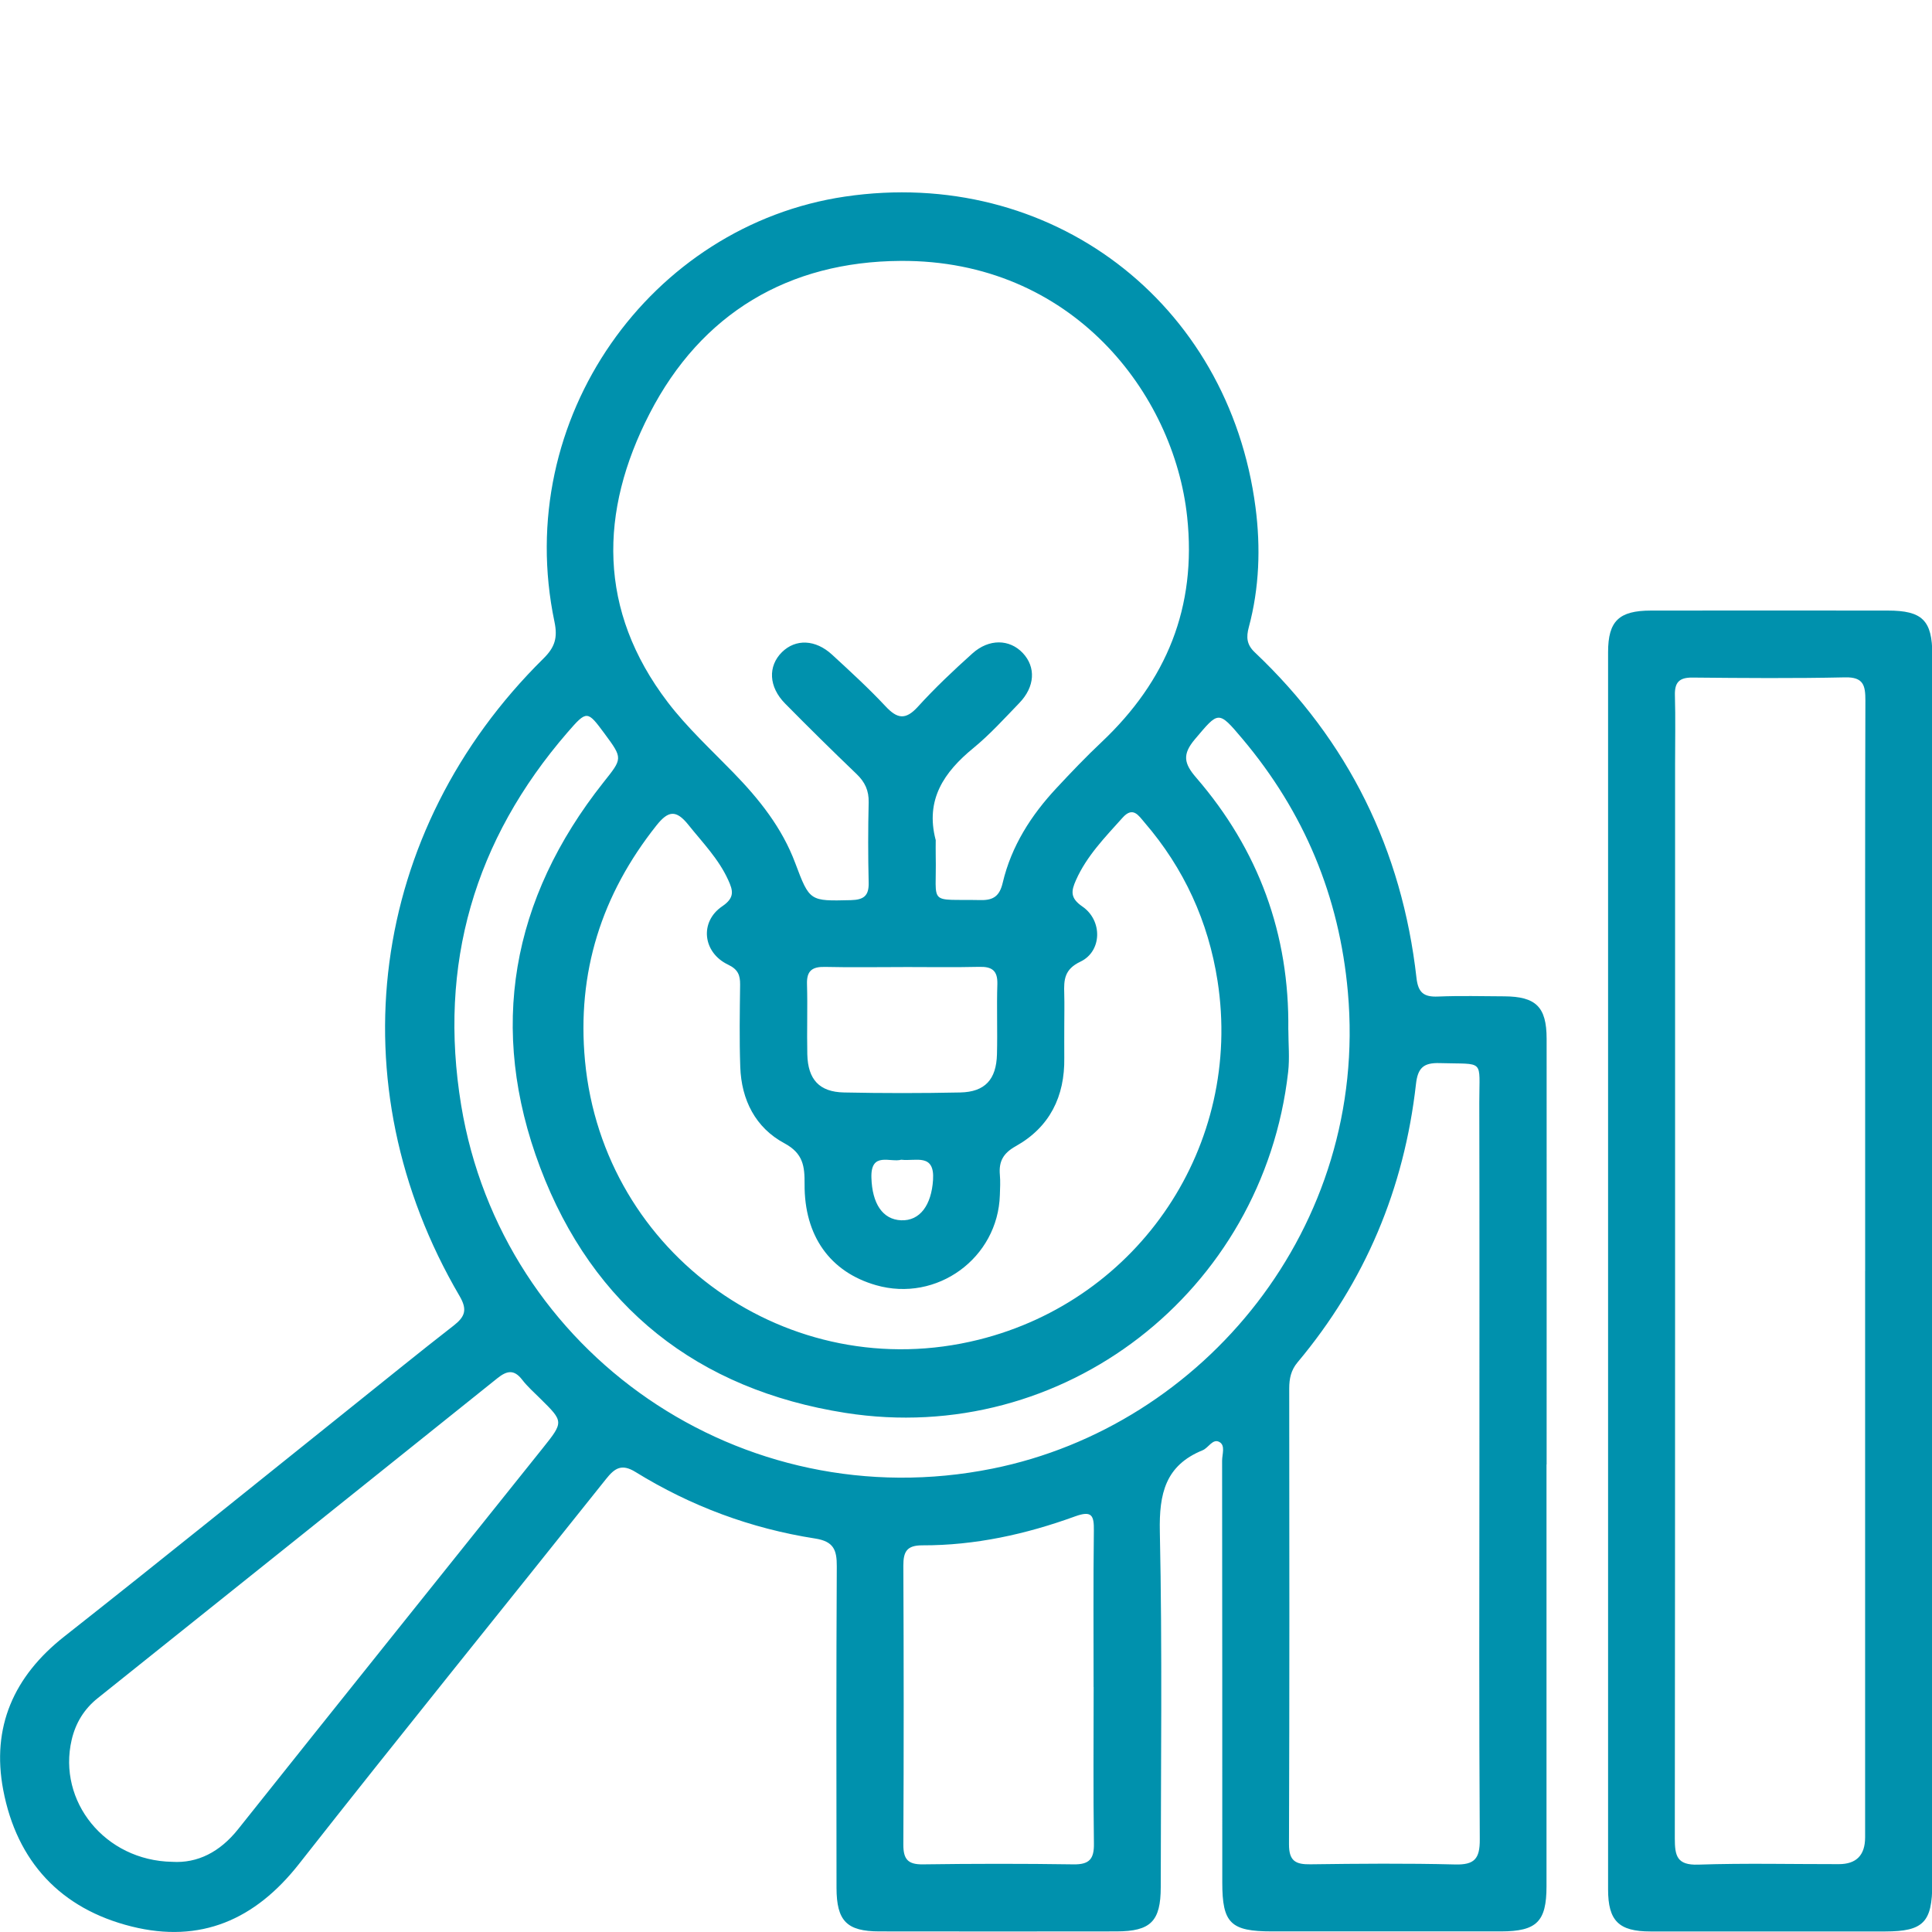 <?xml version="1.0" encoding="UTF-8"?>
<svg xmlns="http://www.w3.org/2000/svg" width="100" height="100" viewBox="0 0 100 100" fill="none">
  <g clip-path="url(#clip0_4135_3658)">
    <path d="M80.047 75.802C80.047 83.079 80.047 90.358 80.047 97.635C80.047 99.466 79.539 99.966 77.691 99.969C73.74 99.972 69.789 99.969 65.838 99.969C63.695 99.969 63.265 99.544 63.265 97.438C63.265 90.161 63.265 82.881 63.256 75.604C63.256 75.274 63.437 74.815 63.115 74.637C62.77 74.446 62.553 74.94 62.248 75.065C60.319 75.849 59.992 77.313 60.033 79.272C60.164 85.404 60.083 91.539 60.08 97.674C60.08 99.447 59.558 99.966 57.791 99.969C53.701 99.975 49.611 99.975 45.521 99.969C43.829 99.969 43.301 99.43 43.298 97.713C43.292 92.167 43.281 86.624 43.312 81.078C43.317 80.222 43.151 79.783 42.189 79.633C38.869 79.116 35.757 77.958 32.895 76.191C32.167 75.74 31.809 75.999 31.361 76.563C26.071 83.204 20.722 89.8 15.479 96.474C13.204 99.372 10.378 100.603 6.816 99.716C3.142 98.802 0.87 96.354 0.167 92.648C-0.45 89.4 0.706 86.768 3.329 84.704C8.31 80.781 13.24 76.791 18.191 72.828C19.95 71.422 21.698 69.997 23.476 68.616C24.068 68.155 24.206 67.794 23.784 67.077C17.355 56.102 19.083 43.009 28.135 34.079C28.719 33.501 28.872 33.012 28.7 32.187C26.491 21.656 33.695 11.659 43.737 10.175C54.346 8.608 63.604 15.599 64.987 26.274C65.254 28.333 65.185 30.431 64.637 32.467C64.501 32.976 64.523 33.365 64.948 33.765C69.797 38.355 72.567 43.993 73.317 50.617C73.403 51.386 73.701 51.611 74.432 51.581C75.574 51.534 76.718 51.564 77.863 51.57C79.5 51.581 80.05 52.117 80.053 53.757C80.058 61.103 80.053 68.452 80.053 75.799L80.047 75.802ZM48.433 43.47C48.433 43.748 48.427 44.026 48.433 44.301C48.488 46.913 47.977 46.532 50.761 46.588C51.434 46.602 51.742 46.363 51.9 45.693C52.348 43.793 53.373 42.192 54.693 40.781C55.449 39.969 56.215 39.166 57.021 38.408C60.38 35.235 61.948 31.431 61.447 26.752C60.767 20.369 55.487 13.445 46.607 13.504C40.822 13.54 36.302 16.21 33.626 21.403C31.006 26.488 30.942 31.6 34.562 36.346C35.565 37.66 36.802 38.8 37.96 39.992C39.3 41.37 40.478 42.845 41.161 44.671C41.909 46.668 41.917 46.641 44.043 46.591C44.704 46.574 44.979 46.371 44.962 45.685C44.929 44.301 44.929 42.912 44.962 41.528C44.976 40.922 44.771 40.481 44.34 40.067C43.09 38.869 41.856 37.652 40.639 36.418C39.783 35.554 39.739 34.482 40.475 33.754C41.181 33.059 42.209 33.092 43.07 33.887C44.012 34.754 44.962 35.624 45.835 36.557C46.441 37.207 46.871 37.282 47.508 36.582C48.391 35.61 49.352 34.701 50.331 33.823C51.192 33.048 52.256 33.078 52.937 33.798C53.626 34.529 53.573 35.546 52.759 36.388C51.989 37.185 51.239 38.016 50.386 38.716C48.858 39.967 47.888 41.389 48.427 43.465L48.433 43.47ZM55.087 53.09C55.087 53.643 55.082 54.198 55.087 54.751C55.118 56.752 54.334 58.341 52.578 59.325C51.923 59.691 51.692 60.117 51.753 60.811C51.784 61.156 51.764 61.503 51.753 61.85C51.656 65.121 48.491 67.424 45.343 66.521C42.967 65.84 41.625 63.973 41.645 61.284C41.65 60.378 41.581 59.703 40.603 59.177C39.105 58.374 38.374 56.932 38.316 55.226C38.266 53.806 38.291 52.387 38.308 50.967C38.313 50.472 38.199 50.175 37.685 49.93C36.374 49.305 36.196 47.716 37.382 46.91C38.044 46.463 37.941 46.093 37.691 45.546C37.194 44.454 36.368 43.615 35.632 42.695C34.987 41.889 34.582 41.967 33.979 42.723C31.136 46.304 29.85 50.333 30.28 54.912C31.225 64.948 40.853 71.778 50.65 69.344C58.991 67.271 64.34 59.266 63.02 50.772C62.542 47.694 61.286 44.946 59.244 42.576C58.933 42.214 58.644 41.72 58.105 42.323C57.205 43.329 56.254 44.293 55.693 45.554C55.44 46.121 55.385 46.482 56.021 46.919C57.08 47.646 57.041 49.244 55.924 49.775C55.085 50.172 55.062 50.719 55.085 51.428C55.101 51.981 55.087 52.537 55.087 53.09ZM76.574 75.779C76.574 69.544 76.582 63.309 76.568 57.071C76.563 54.776 76.888 55.099 74.512 55.026C73.676 55.001 73.384 55.279 73.29 56.113C72.681 61.52 70.661 66.341 67.157 70.519C66.821 70.92 66.73 71.361 66.73 71.864C66.738 79.728 66.746 87.591 66.718 95.457C66.716 96.324 67.055 96.507 67.827 96.496C70.322 96.463 72.817 96.441 75.31 96.504C76.318 96.532 76.599 96.21 76.593 95.212C76.552 88.736 76.571 82.256 76.574 75.779ZM66.685 53.306C66.685 54.034 66.757 54.768 66.674 55.487C65.382 66.866 55.026 74.901 43.759 73.131C36.124 71.931 30.689 67.658 27.958 60.428C25.251 53.259 26.454 46.532 31.233 40.497C32.223 39.25 32.248 39.266 31.289 37.969C30.405 36.774 30.378 36.749 29.377 37.905C24.548 43.481 22.673 49.933 23.87 57.207C25.988 70.047 38.391 78.627 51.37 76.015C62.295 73.818 70.85 63.52 69.766 51.353C69.325 46.388 67.502 42.034 64.307 38.241C63.048 36.746 63.076 36.816 61.85 38.261C61.189 39.044 61.275 39.511 61.914 40.25C65.143 43.987 66.749 48.355 66.682 53.304L66.685 53.306ZM8.913 96.368C10.222 96.449 11.378 95.865 12.32 94.684C17.56 88.102 22.828 81.539 28.083 74.968C29.186 73.59 29.177 73.587 27.963 72.389C27.644 72.073 27.302 71.77 27.029 71.417C26.604 70.864 26.232 70.945 25.738 71.342C18.849 76.868 11.953 82.381 5.057 87.897C4.351 88.461 3.912 89.186 3.709 90.055C2.973 93.228 5.421 96.304 8.913 96.368ZM56.604 87.324C56.604 84.626 56.585 81.925 56.618 79.227C56.629 78.441 56.518 78.172 55.646 78.488C53.098 79.414 50.464 79.994 47.738 79.986C46.929 79.986 46.755 80.319 46.757 81.047C46.779 85.857 46.782 90.667 46.757 95.476C46.755 96.24 46.999 96.51 47.771 96.499C50.367 96.463 52.962 96.46 55.557 96.499C56.382 96.513 56.635 96.227 56.621 95.418C56.582 92.72 56.607 90.019 56.607 87.321L56.604 87.324ZM46.746 50.055C45.396 50.055 44.045 50.078 42.698 50.047C42.045 50.033 41.748 50.242 41.77 50.936C41.806 52.148 41.759 53.359 41.786 54.571C41.817 55.874 42.409 56.521 43.684 56.546C45.69 56.588 47.699 56.588 49.705 56.546C50.981 56.518 51.57 55.877 51.603 54.568C51.634 53.356 51.584 52.145 51.623 50.934C51.642 50.239 51.345 50.028 50.692 50.044C49.377 50.075 48.06 50.053 46.746 50.053V50.055ZM46.66 60.025C46.082 60.189 45.062 59.583 45.104 60.961C45.143 62.289 45.679 63.123 46.643 63.162C47.621 63.201 48.21 62.37 48.294 61.075C48.386 59.672 47.399 60.117 46.657 60.028L46.66 60.025Z" fill="#0091AD"></path>
    <path d="M100.014 65.896C100.014 76.43 100.014 86.963 100.014 97.499C100.014 99.497 99.55 99.969 97.588 99.972C93.534 99.972 89.48 99.978 85.426 99.972C83.787 99.972 83.234 99.422 83.234 97.794C83.231 76.449 83.231 55.104 83.234 33.757C83.234 32.145 83.795 31.606 85.448 31.603C89.538 31.598 93.626 31.598 97.716 31.603C99.5 31.603 100.014 32.114 100.016 33.885C100.019 44.557 100.016 55.229 100.016 65.902L100.014 65.896ZM96.54 65.785C96.54 62.39 96.54 58.992 96.54 55.596C96.54 49.15 96.532 42.704 96.552 36.257C96.552 35.485 96.46 35.038 95.499 35.06C92.867 35.118 90.23 35.096 87.596 35.071C86.916 35.065 86.674 35.321 86.693 35.991C86.727 37.169 86.702 38.347 86.702 39.525C86.702 58.066 86.707 76.608 86.688 95.151C86.688 96.06 86.796 96.549 87.899 96.513C90.322 96.432 92.751 96.491 95.176 96.488C96.082 96.488 96.536 96.028 96.538 95.107C96.538 85.335 96.538 75.56 96.538 65.788L96.54 65.785Z" fill="#0091AD"></path>
  </g>
  <defs>
    <clipPath id="clip0_4135_3658">
      <rect width="100" height="100" fill="white"></rect>
    </clipPath>
  </defs>
</svg>
